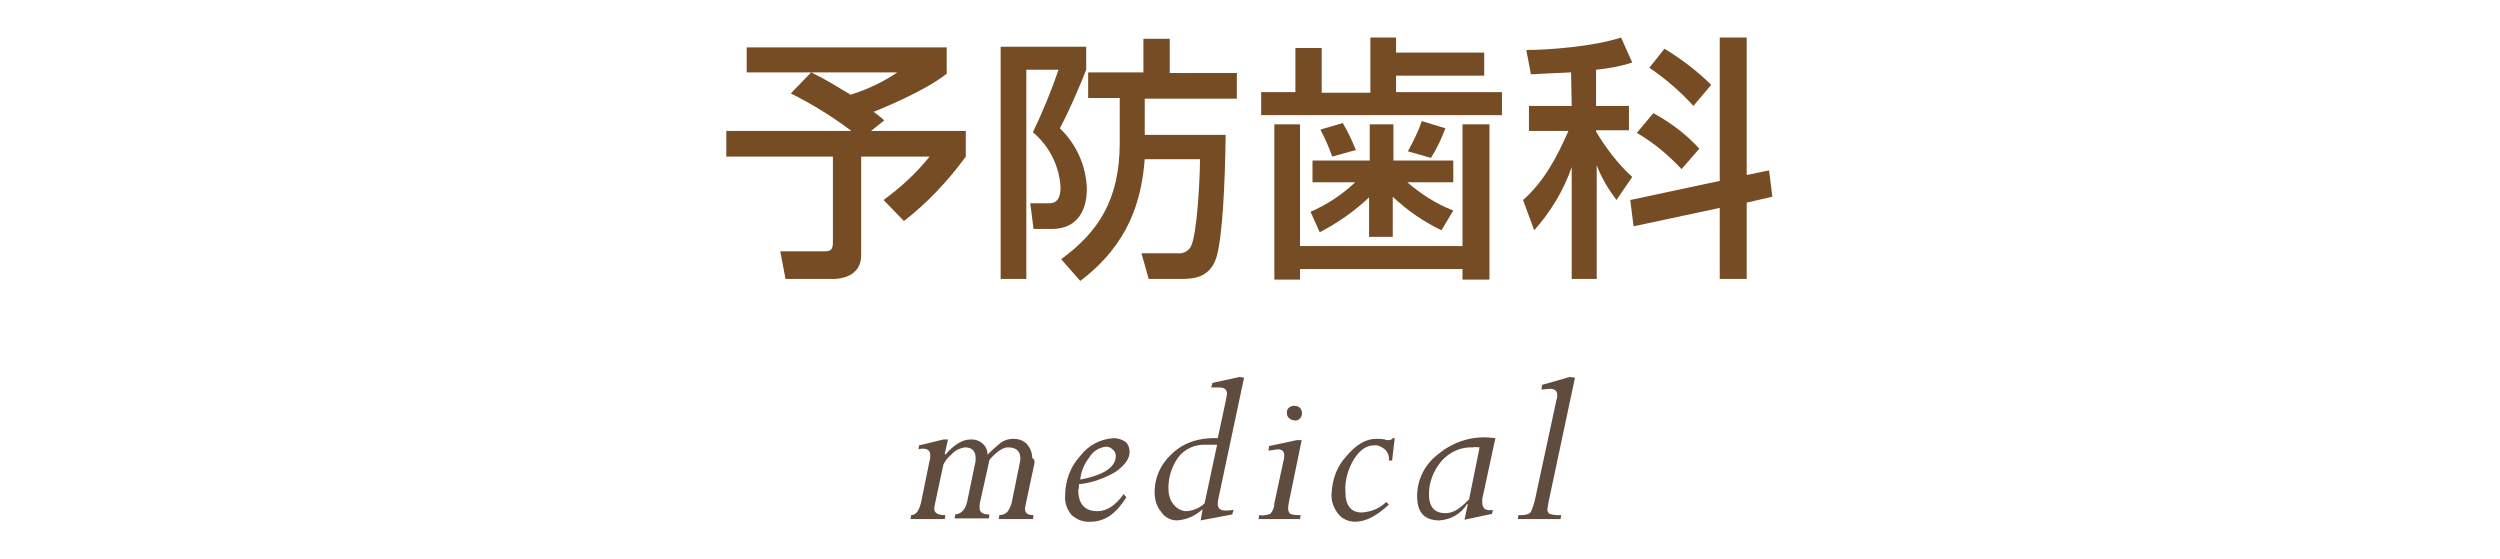 <?xml version="1.0" encoding="utf-8"?>
<!-- Generator: Adobe Illustrator 21.1.0, SVG Export Plug-In . SVG Version: 6.00 Build 0)  -->
<svg version="1.1" id="レイヤー_1" xmlns="http://www.w3.org/2000/svg" xmlns:xlink="http://www.w3.org/1999/xlink" x="0px"
	 y="0px" viewBox="0 0 380 85" style="enable-background:new 0 0 380 85;" xml:space="preserve">
<style type="text/css">
	.st0{fill:#604C3F;}
	.st1{fill:#754C24;}
</style>
<title>index_txt</title>
<g id="レイヤー_2">
	<g id="contents">
		<path class="st0" d="M157.2,70.6l-1.3,6.1c0,0.2-0.1,0.4-0.1,0.6c0,0.7,0.4,1,1.3,1l-0.1,0.6h-5.2l0.1-0.6c0.5,0,1-0.2,1.3-0.6
			c0.4-0.6,0.6-1.2,0.7-1.9l1.1-5.4c0-0.2,0.1-0.4,0.1-0.7c0-1.1-0.6-1.7-1.9-1.7c-0.7,0-1.7,0.6-2.8,1.9l-1.4,6.3
			c-0.1,0.3-0.1,0.7-0.1,1c0,0.7,0.5,1,1.5,1l-0.1,0.6h-5.2l0.1-0.6c0.9-0.1,1.5-0.7,1.8-1.9l1.2-5.8c0.1-0.3,0.1-0.5,0.1-0.8
			c0-1.1-0.5-1.7-1.6-1.7c-0.8,0.1-1.6,0.5-2.1,1.1c-0.5,0.4-0.9,0.9-1.2,1.5l-1.2,5.6c-0.1,0.3-0.1,0.7-0.2,1.1c0,0.7,0.6,1,1.7,1
			l-0.1,0.6h-5.2l0.1-0.6c0.8,0,1.3-0.8,1.6-2.4l1.2-5.9c0.1-0.3,0.1-0.5,0.1-0.8c0-0.7-0.4-1-1.1-1c-0.2,0-0.5,0-0.7,0.1l0.1-0.6
			l3.7-0.9h0.7l-0.5,2.2l0.1,0.1c1.3-1.5,2.6-2.3,3.8-2.3c1.3-0.1,2.5,0.8,2.6,2.1c0,0.1,0,0.1,0,0.2c0.6-0.6,1.3-1.2,2-1.8
			c0.6-0.4,1.2-0.6,1.9-0.6c0.8,0,1.5,0.2,2.1,0.8c0.5,0.6,0.8,1.3,0.8,2.1C157.3,69.9,157.3,70.2,157.2,70.6z"/>
		<path class="st0" d="M164,73.6c0,0.3,0,0.6-0.1,0.9c0,2.1,1,3.2,2.9,3.2c1.4,0,2.7-0.8,4-2.6l0.4,0.5c-0.7,1.1-1.5,2.1-2.5,2.8
			c-0.9,0.6-1.9,0.9-2.9,0.9c-1.1,0.1-2.1-0.3-2.9-1c-0.7-0.8-1.1-1.9-1-3c0-2.2,0.8-4.4,2.3-6c1.2-1.6,3.1-2.6,5.1-2.7
			c0.6,0,1.2,0.2,1.7,0.5c0.5,0.4,0.7,1,0.7,1.6c0,1-0.7,2-2.1,3C167.9,72.7,166,73.4,164,73.6z M164.2,72.9
			c3.6-0.7,5.4-1.9,5.4-3.6c0-0.4-0.2-0.8-0.5-1c-0.3-0.3-0.6-0.4-1-0.4c-1,0.1-2,0.7-2.5,1.6C164.8,70.5,164.3,71.7,164.2,72.9z"/>
		<path class="st0" d="M189.1,57.4l-3.8,17.9c-0.1,0.4-0.2,0.9-0.2,1.3c0,0.7,0.4,1,1.2,1c0.2,0,0.6,0,1.2-0.1l-0.2,0.7l-4.8,0.9
			l0.3-1.7c-1.1,1-2.4,1.6-3.9,1.7c-1,0-1.9-0.5-2.4-1.3c-0.7-0.8-1-1.9-1-3c0-2.2,0.9-4.2,2.5-5.7c1.7-1.7,4-2.6,7.1-2.5l1.2-5.6
			c0.1-0.4,0.1-0.7,0.2-1.1c0-0.7-0.4-1-1.1-1c-0.6,0-1,0-1.3,0l0.2-0.7l4.1-0.9L189.1,57.4z M185,67.6h-1.6
			c-1.7-0.1-3.3,0.6-4.3,1.9c-1,1.4-1.5,3-1.5,4.7c0,0.9,0.2,1.8,0.8,2.5c0.5,0.6,1.2,1,2,1c1-0.1,2-0.5,2.7-1.2L185,67.6z"/>
		<path class="st0" d="M197.9,66.7l-1.9,9.2c-0.1,0.5-0.2,0.9-0.2,1.4c0,0.3,0.1,0.6,0.3,0.8c0.5,0.2,1.1,0.2,1.6,0.2l-0.1,0.6h-6.3
			l0.1-0.6c0.6,0.1,1.1,0,1.7-0.2c0.4-0.5,0.6-1,0.6-1.6l1.4-6.5c0.1-0.3,0.1-0.6,0.1-0.8c0-0.6-0.3-0.9-1-0.9l-1.4,0.2l0.1-0.7
			l4.2-0.9H197.9z M196.8,61.7c0.3,0,0.6,0.1,0.8,0.3c0.2,0.2,0.3,0.5,0.3,0.8c0,0.3-0.1,0.6-0.3,0.8c-0.2,0.2-0.5,0.4-0.8,0.3
			c-0.3,0-0.6-0.1-0.8-0.3c-0.3-0.2-0.4-0.5-0.4-0.9c0-0.3,0.1-0.6,0.4-0.8C196.2,61.8,196.5,61.6,196.8,61.7L196.8,61.7z"/>
		<path class="st0" d="M212,66.6l-0.4,3.4h-0.5c0.1-0.6-0.1-1.2-0.6-1.7c-0.5-0.4-1.1-0.7-1.7-0.6c-1.1,0-2.1,0.7-3,2.1
			c-0.9,1.5-1.4,3.2-1.3,4.9c0,2.1,0.8,3.2,2.5,3.2c1.4-0.1,2.7-0.6,3.7-1.6l0.4,0.4c-1.8,1.7-3.5,2.6-5.1,2.6c-1,0-2-0.4-2.6-1.2
			c-0.7-0.9-1.1-2-1-3.1c0.1-2.1,0.8-4.1,2.2-5.6c1.5-1.8,3-2.7,4.6-2.7c0.4,0,0.8,0,1.3,0.1c0.2,0.1,0.4,0.1,0.6,0.1
			c0.2,0,0.5-0.1,0.6-0.3L212,66.6z"/>
		<path class="st0" d="M227.3,66.6l-1.9,8.8c-0.1,0.3-0.1,0.6-0.1,0.9c0,1,0.5,1.4,1.6,1.2l-0.1,0.6l-4.2,0.9l0.5-2.3l-0.1-0.1
			c-0.9,1.5-2.5,2.4-4.2,2.5c-2.3,0-3.4-1.2-3.4-3.7c0-2.4,1.1-4.7,3-6.2c2.2-1.9,5-2.9,7.9-2.7L227.3,66.6z M224.9,68
			c-0.3,0-0.7-0.1-1,0c-1.8-0.1-3.6,0.7-4.8,2.1c-1.2,1.4-1.9,3.2-1.9,5c0,1.9,0.8,2.9,2.5,2.9c0.9,0,1.7-0.4,2.4-1
			c0.4-0.3,0.8-0.7,1.2-1.1L224.9,68z"/>
		<path class="st0" d="M239.4,57.4l-4,18.8c-0.1,0.4-0.1,0.8-0.2,1.2c0,0.3,0.1,0.5,0.3,0.7c0.4,0.1,0.8,0.2,1.1,0.2h0.7l-0.1,0.6
			h-6.5l0.1-0.6h0.4c0.8,0,1.3-0.2,1.5-0.5c0.4-0.9,0.6-1.7,0.8-2.7l3.1-14.4c0.1-0.2,0.1-0.4,0.1-0.7c0-0.6-0.4-0.9-1.1-0.9
			c-0.4,0-0.9,0.1-1.3,0.1l0.1-0.7l4.2-1.2L239.4,57.4z"/>
		<path class="st1" d="M123.3,11h-9.8V7.2h30.4v4c-3.4,2.7-9.9,5.3-11.1,5.8c0.5,0.4,1.1,0.8,1.6,1.3l-2,1.6h14.4v3.9
			c-2.7,3.7-5.8,7-9.4,9.8l-3.1-3.2c2.6-1.9,5-4.1,7-6.6h-10.4v15c0,3.4-3.5,3.6-4.1,3.6h-7.4l-0.8-4.2h6.8c0.9,0,1.2-0.3,1.2-1.4
			v-13h-16.2v-3.9h19c-2.9-2.2-6-4.1-9.2-5.7L123.3,11z M123.3,11c2.1,1,4,2.2,6,3.4c2.5-0.8,4.9-1.9,7.1-3.4L123.3,11z"/>
		<path class="st1" d="M152.2,7.1h12.9v3.5c-0.5,1.3-2.2,5.5-4,8.9c2.5,2.4,4,5.7,4.1,9.2c0,3.6-1.7,6.1-5.3,6.1h-2.8l-0.5-3.9h2.9
			c1.7,0,1.7-1.8,1.7-2.5c-0.2-3.2-1.7-6.2-4.2-8.3c1.5-3.1,2.8-6.3,3.9-9.5H156v31.8h-3.9V7.1z M174,20.5h12.3
			c-0.1,7.7-0.5,15.6-1.4,18.6c-1,3.2-3.6,3.3-5.5,3.3h-4.8l-1.1-3.9h5.5c0.8,0.1,1.6-0.3,2-1c1-1.9,1.4-10.7,1.4-13.3h-8.4
			c-0.5,6.3-2.4,12.9-9.8,18.5l-2.9-3.3c5.6-4.1,8.9-9,8.9-17.7v-6.8h-4.8v-3.9h8.4V5.9h4v5.2h10.2v3.9H174V20.5z"/>
		<path class="st1" d="M197,7.3h3.9v6.8h7.4V5.7h3.9v2.3h13.4v3.5h-13.4v2.5h16.1v3.5h-36.6v-3.5h5.2V7.3z M193.7,42.4V18.9h3.9
			v18.5h24.7V18.9h4.1v23.6h-4.1v-1.6h-24.7v1.6H193.7z M208.1,30c-2.2,2.1-4.8,3.9-7.5,5.3l-1.4-3.1c2.5-1.1,4.8-2.6,6.8-4.5h-6.5
			v-3.3h8.7v-5.5h3.6v5.5h9.1v3.3h-7c2.1,1.8,4.4,3.3,7,4.3l-1.8,3c-2.7-1.3-5.2-3-7.4-5.1V36h-3.6V30z M204.1,18.7
			c0.8,1.3,1.4,2.7,2,4.1l-3.6,1c-0.5-1.4-1.1-2.8-1.8-4.1L204.1,18.7z M219.7,19.5c-0.6,1.6-1.3,3.1-2.2,4.5l-3.5-1
			c0.8-1.5,1.6-3,2.1-4.6L219.7,19.5z"/>
		<path class="st1" d="M238.8,11c-3.8,0.2-4.8,0.2-6.1,0.3l-0.7-3.7c3.2,0,10.2-0.5,14.4-1.9l1.7,3.8c-1.8,0.6-3.6,0.9-5.5,1.1v5.5
			h5v3.7h-5V20c1.5,2.5,3.3,4.9,5.5,6.9l-2.4,3.5c-1.2-1.6-2.3-3.4-3-5.3v17.3h-3.8v-17c-1.2,3.5-3.2,6.8-5.7,9.6l-1.7-4.6
			c3.2-2.8,5.2-6.6,6.9-10.5h-6v-3.8h6.5L238.8,11z M261.4,27.5V5.7h4.1v20.9l3.4-0.7l0.5,4l-3.9,0.9v11.6h-4.1V31.6l-13.1,2.8
			l-0.5-4L261.4,27.5z M251.3,17.2c2.6,1.4,5,3.2,7,5.4l-2.7,3.1c-2-2.1-4.2-4-6.8-5.5L251.3,17.2z M253,7.4c2.6,1.6,5,3.4,7.1,5.5
			l-2.7,3.2c-2-2.2-4.2-4.1-6.7-5.8L253,7.4z"/>
	</g>
</g>
</svg>
